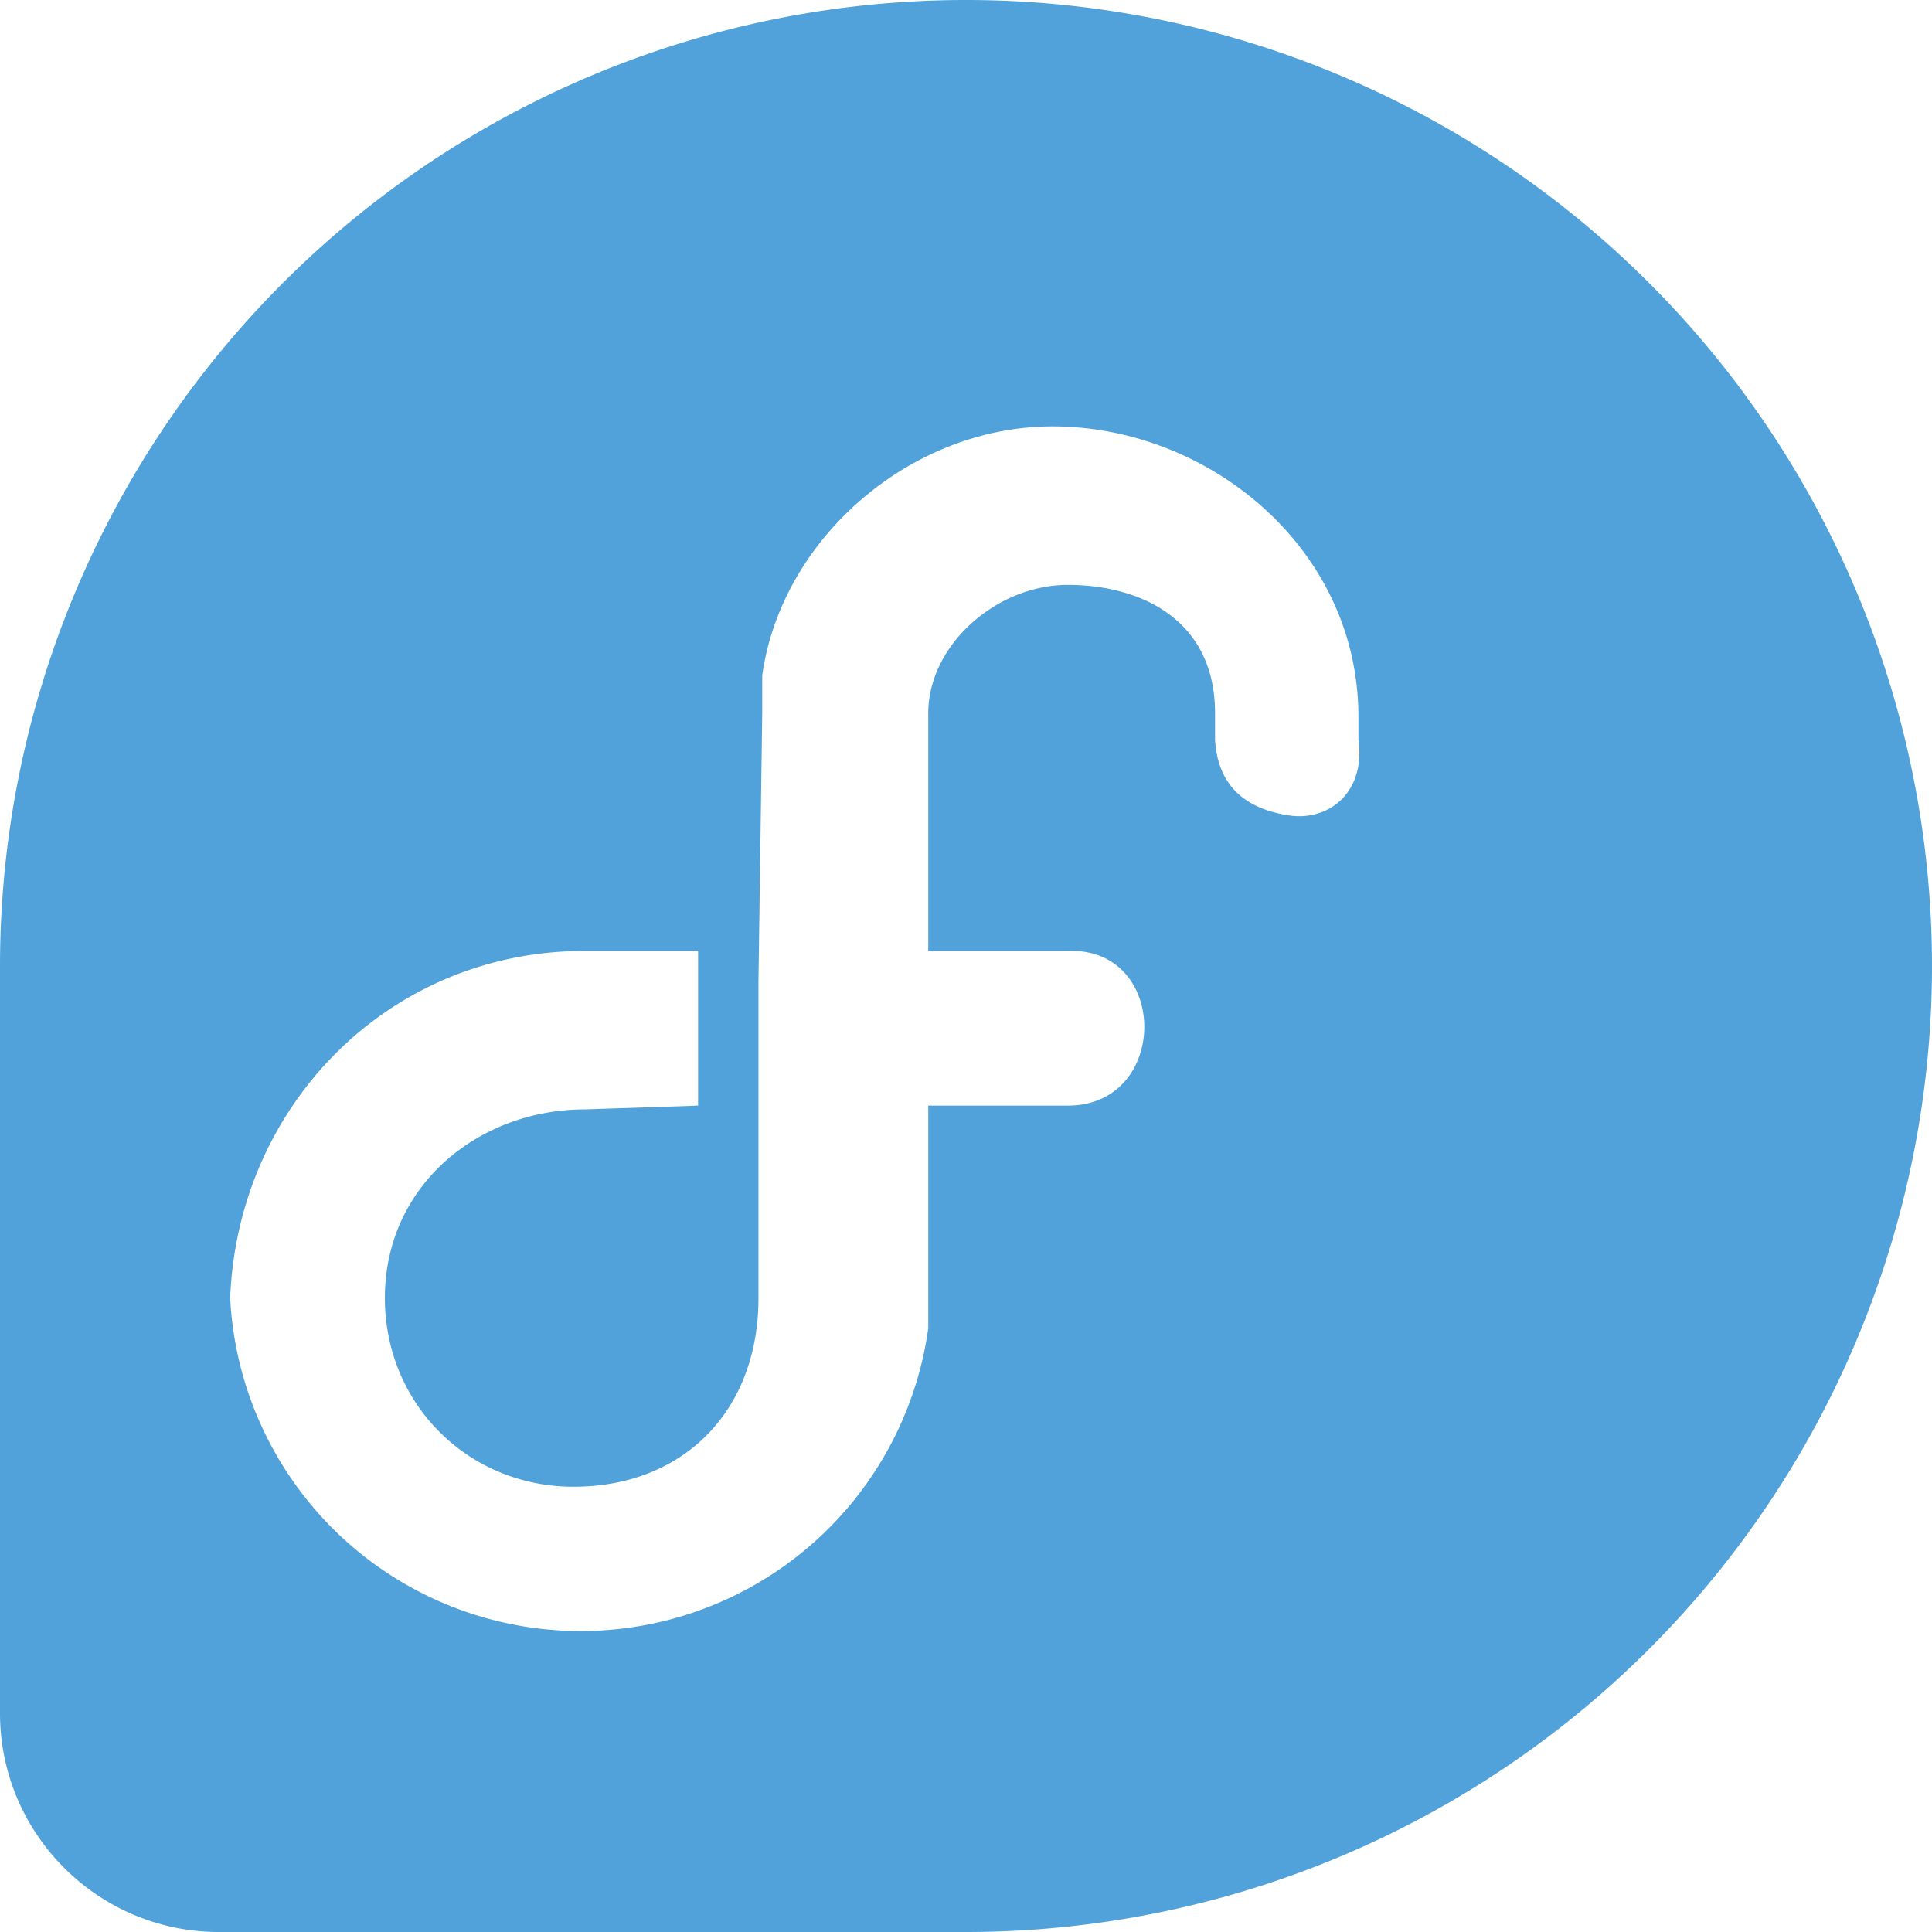 <svg xmlns="http://www.w3.org/2000/svg"
aria-label="Fedora" role="img"
viewBox="0 0 512 512"><path
d="M0 0h512v512H0"
fill="#fff" /><path fill="#51a2da" d="M0 256a256 256 0 1 1 256 256H58c-32 0-58-26-58-58zm360-66c0-45-40-77-81-77-38 0-72 30-77 66v10l-1 71v84c0 30-20 50-49 50-28 0-50-22-50-50 0-30 25-50 53-50l30-1v-41h-30c-52 0-92 41-94 92a93 93 0 0 0 185 8v-59h37c27 0 27-42 0-41h-37v-63c0-18 18-34 37-34s39 9 39 34v7q1 17 19 20c11 2 21-6 19-20v-12z"/></svg>